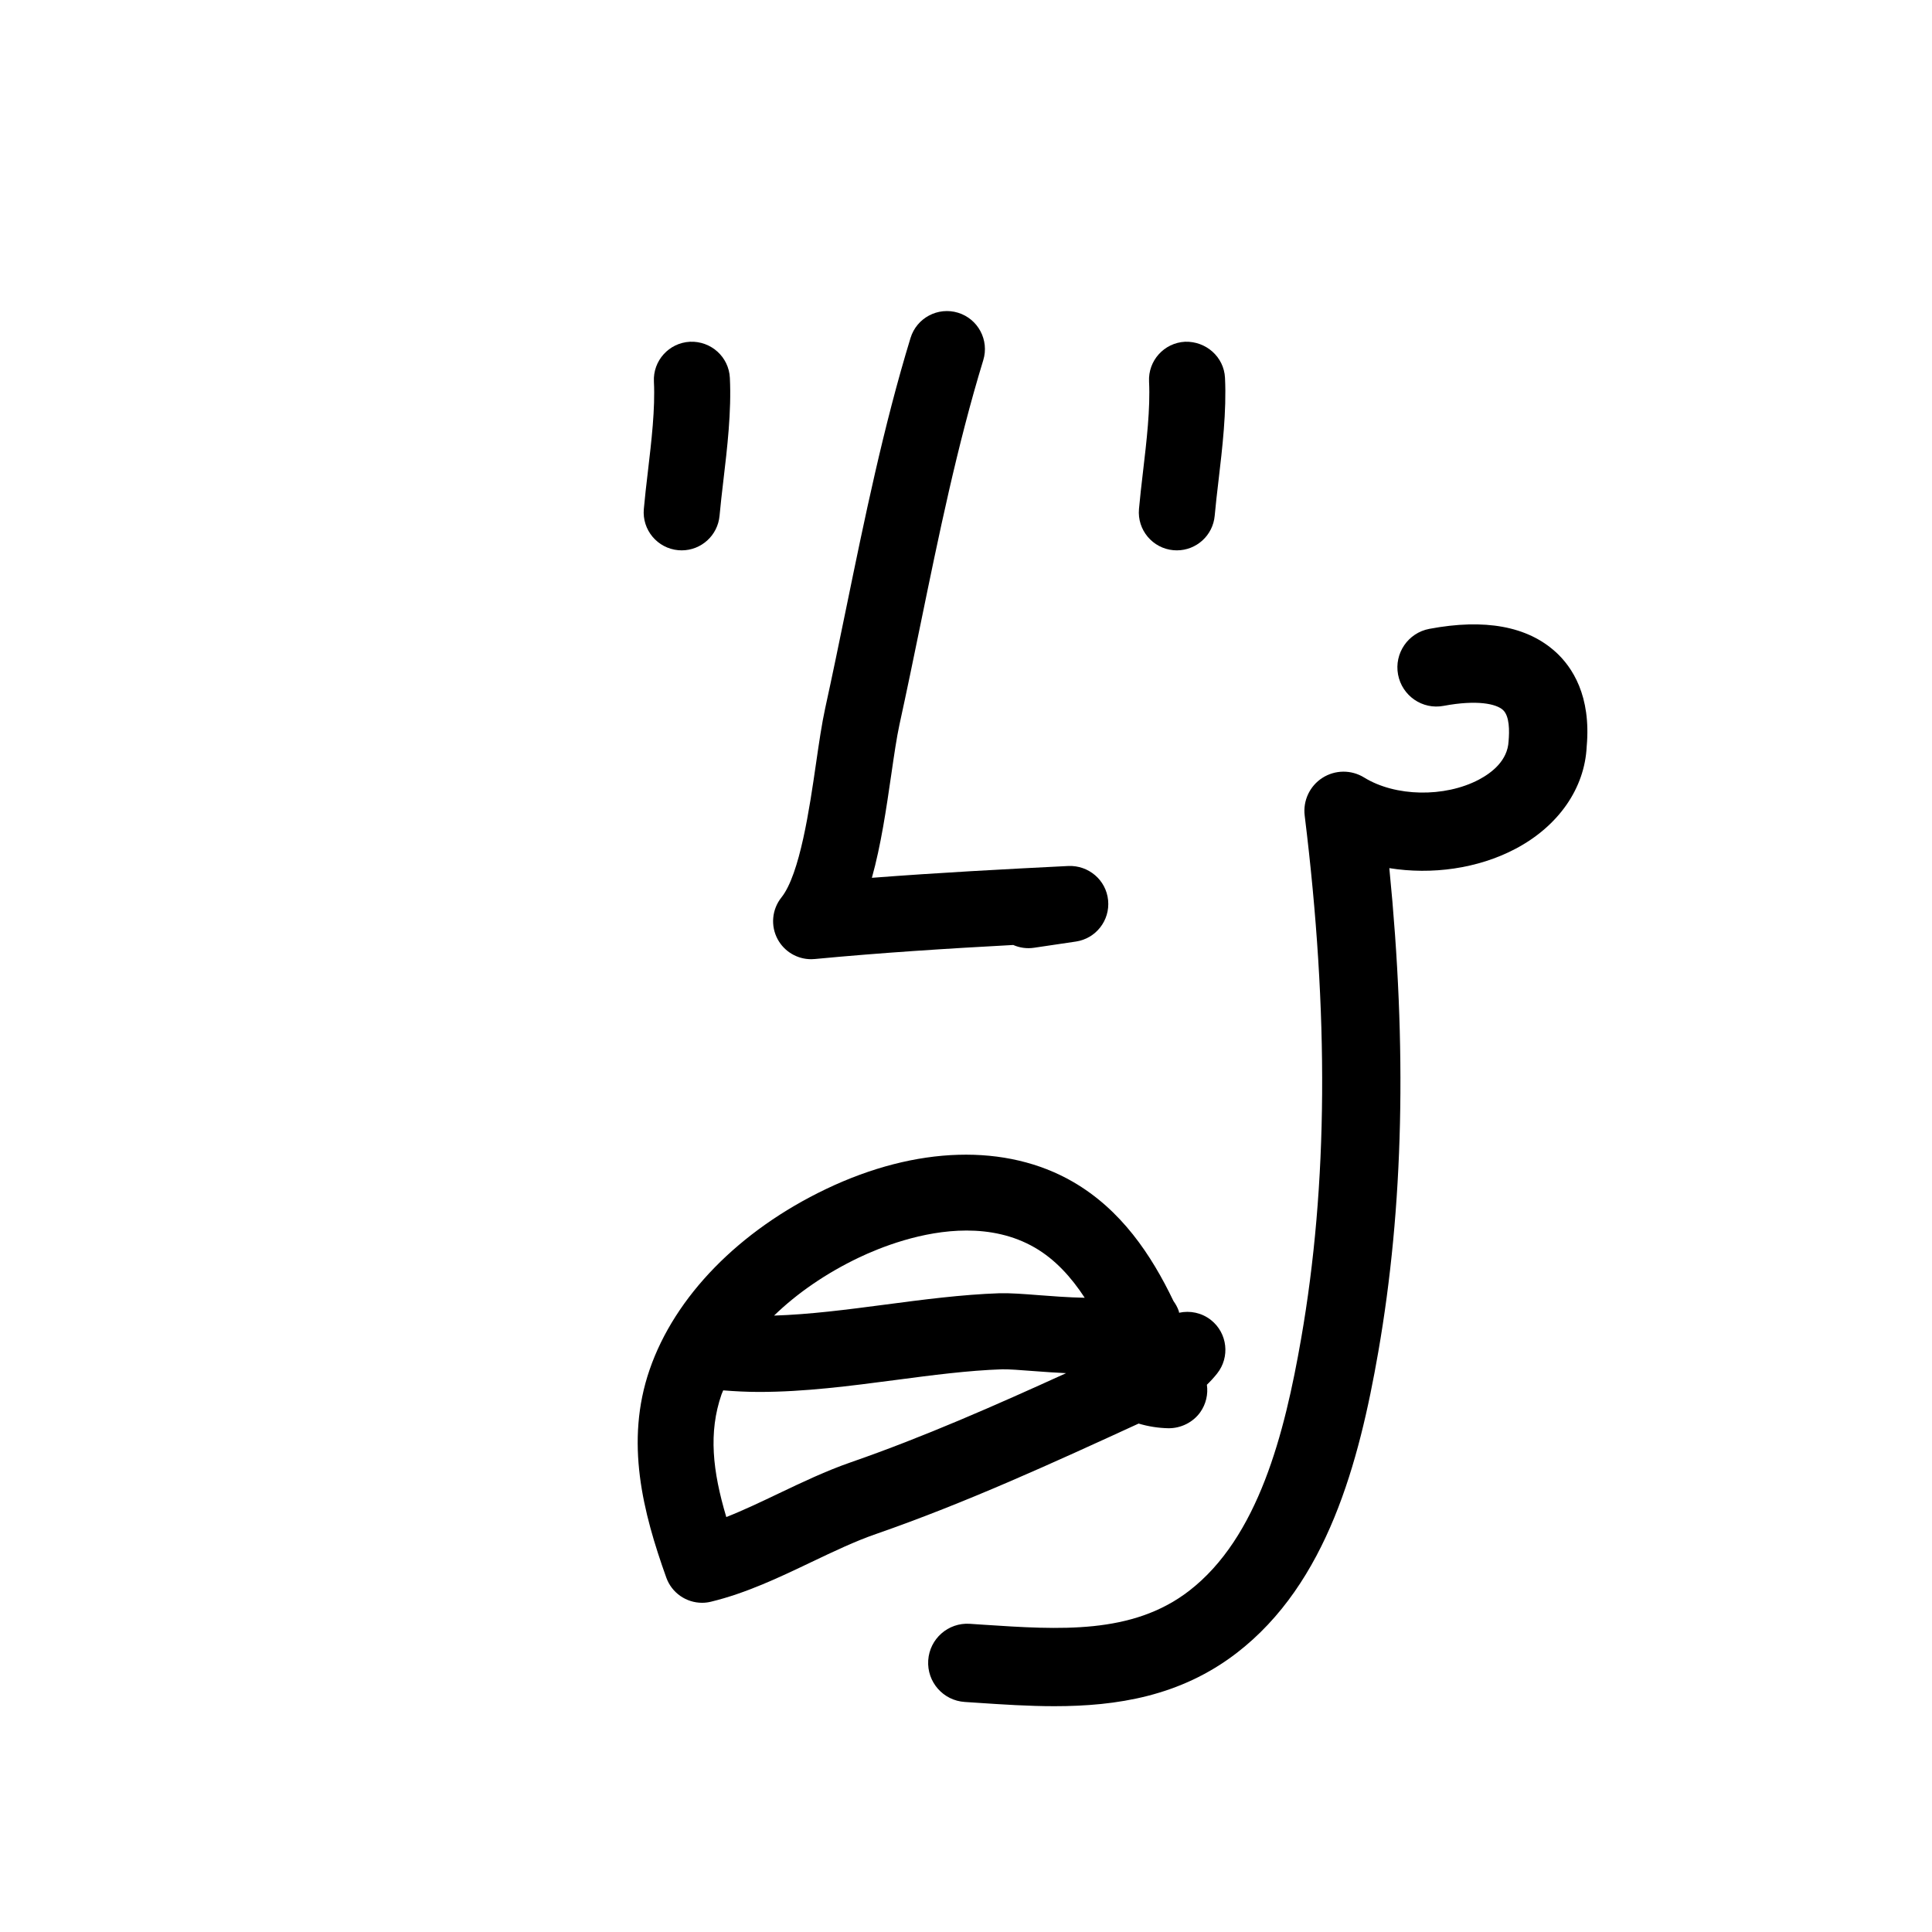 <?xml version="1.0" encoding="UTF-8"?>
<!-- Uploaded to: SVG Repo, www.svgrepo.com, Generator: SVG Repo Mixer Tools -->
<svg fill="#000000" width="800px" height="800px" version="1.1" viewBox="144 144 512 512" xmlns="http://www.w3.org/2000/svg">
 <g>
  <path d="m358.96 398.2c0.316 0 0.637-0.016 0.957-0.047 17.496-1.668 35.32-2.793 52.602-3.723 1.676 0.734 3.57 1.027 5.523 0.734l11.074-1.641c5.32-0.789 9.078-5.613 8.543-10.957-0.523-5.352-5.168-9.289-10.531-9.07-16.812 0.84-34.426 1.773-52.07 3.133 2.414-8.625 3.824-18.332 5.141-27.367 0.734-5.066 1.43-9.859 2.176-13.27 1.926-8.797 3.758-17.715 5.598-26.672 4.781-23.301 9.723-47.395 16.602-69.859 1.629-5.32-1.367-10.957-6.688-12.586-5.324-1.621-10.957 1.367-12.586 6.688-7.152 23.383-12.191 47.949-17.07 71.707-1.82 8.871-3.633 17.699-5.543 26.41-0.902 4.117-1.648 9.25-2.438 14.691-1.691 11.672-4.258 29.32-9.164 35.465-2.523 3.16-2.918 7.527-0.992 11.082 1.781 3.277 5.195 5.281 8.867 5.281z"/>
  <path d="m323.76 289.81c0.301 0.023 0.605 0.039 0.902 0.039 5.16 0 9.559-3.945 10.027-9.184 0.258-2.891 0.629-6.019 1.008-9.273 1.02-8.613 2.168-18.379 1.723-27.262-0.277-5.559-5.004-9.793-10.566-9.562-5.559 0.277-9.84 5.008-9.562 10.566 0.359 7.195-0.641 15.688-1.605 23.902-0.406 3.457-0.797 6.777-1.066 9.848-0.5 5.543 3.598 10.434 9.141 10.926z"/>
  <path d="m454.98 289.81c0.309 0.023 0.605 0.039 0.902 0.039 5.164 0 9.562-3.945 10.027-9.191 0.258-2.898 0.625-6.035 1.008-9.289 1.012-8.609 2.16-18.367 1.719-27.242-0.273-5.562-5.055-9.73-10.566-9.562-5.562 0.277-9.84 5.008-9.559 10.566 0.352 7.188-0.641 15.68-1.605 23.887-0.402 3.461-0.797 6.793-1.066 9.871-0.496 5.543 3.598 10.43 9.141 10.922z"/>
  <path d="m556.25 316.77c-7.508-6.816-18.777-8.879-33.457-6.117-5.633 1.055-9.344 6.481-8.293 12.113 1.059 5.629 6.457 9.375 12.105 8.289 8.867-1.656 13.91-0.523 15.684 1.082 1.793 1.633 1.734 5.629 1.5 8.293-0.246 5.113-4.422 8.359-7.879 10.184-9.082 4.781-22.152 4.535-30.395-0.562-3.406-2.102-7.691-2.062-11.059 0.09-3.359 2.152-5.188 6.047-4.699 10.004 6.469 52.496 6.168 97.844-0.945 138.63-4.375 25.109-11.332 52.695-29.738 66.855-15.047 11.562-34.223 10.273-54.512 8.934l-3.551-0.238c-5.719-0.379-10.656 3.969-11.023 9.688-0.367 5.723 3.969 10.656 9.688 11.023l3.5 0.23c6.555 0.438 13.367 0.891 20.262 0.891 16.418 0 33.301-2.574 48.273-14.082 24.059-18.5 32.477-50.691 37.539-79.742 6.699-38.465 7.672-80.57 2.934-128.27 11.246 1.812 23.434 0.145 33.387-5.094 11.488-6.047 18.395-16.09 18.918-27.129 1.215-13.445-3.816-21.059-8.238-25.078z"/>
  <path d="m453.65 522.5c3.254 0.031 6.516-1.535 8.449-4.273 1.5-2.133 2.102-4.731 1.738-7.254 0.934-0.898 1.84-1.879 2.711-2.973 3.465-4.352 2.75-10.691-1.602-14.16-2.481-1.969-5.602-2.578-8.469-1.949-0.039-0.145-0.035-0.297-0.086-0.438-0.328-0.977-0.828-1.855-1.41-2.664-5.898-12.305-13.891-24.223-26.668-31.609-17.648-10.195-41.48-9.508-65.395 1.918-23.023 11.008-40.074 28.449-46.762 47.871-6.594 19.129-1.773 37.785 4.414 55.105 1.461 4.082 5.316 6.68 9.48 6.68 0.785 0 1.582-0.09 2.379-0.289 9.32-2.254 18.098-6.438 26.59-10.496 5.945-2.832 11.562-5.516 17.109-7.438 23.91-8.293 47.148-18.957 69.617-29.27 2.578 0.77 5.227 1.184 7.902 1.238zm-82.051-45.219c5.559-2.648 16.758-7.176 28.547-7.176 6.098 0 12.363 1.211 18.078 4.516 5.375 3.109 9.648 7.812 13.238 13.301-4.383-0.082-9.227-0.465-12.047-0.68-4.176-0.328-7.773-0.594-10.539-0.52-10.055 0.348-20.344 1.703-30.289 3.012-10.188 1.34-20 2.613-29.453 2.91 6.106-5.91 13.695-11.172 22.465-15.363zm-2.074 54.223c-6.606 2.289-13 5.34-19.184 8.289-4.762 2.273-9.367 4.469-13.863 6.242-3.637-12.184-4.758-22.395-1.273-32.492 0.125-0.363 0.316-0.715 0.453-1.078 3.164 0.25 6.332 0.414 9.512 0.414 12.082 0 24.223-1.598 36.062-3.152 9.91-1.305 19.266-2.535 28.355-2.848 1.621-0.039 4.996 0.207 8.262 0.465 3.059 0.242 5.914 0.422 8.68 0.559-18.66 8.496-37.75 16.922-57.004 23.602z"/>
 </g>
</svg>